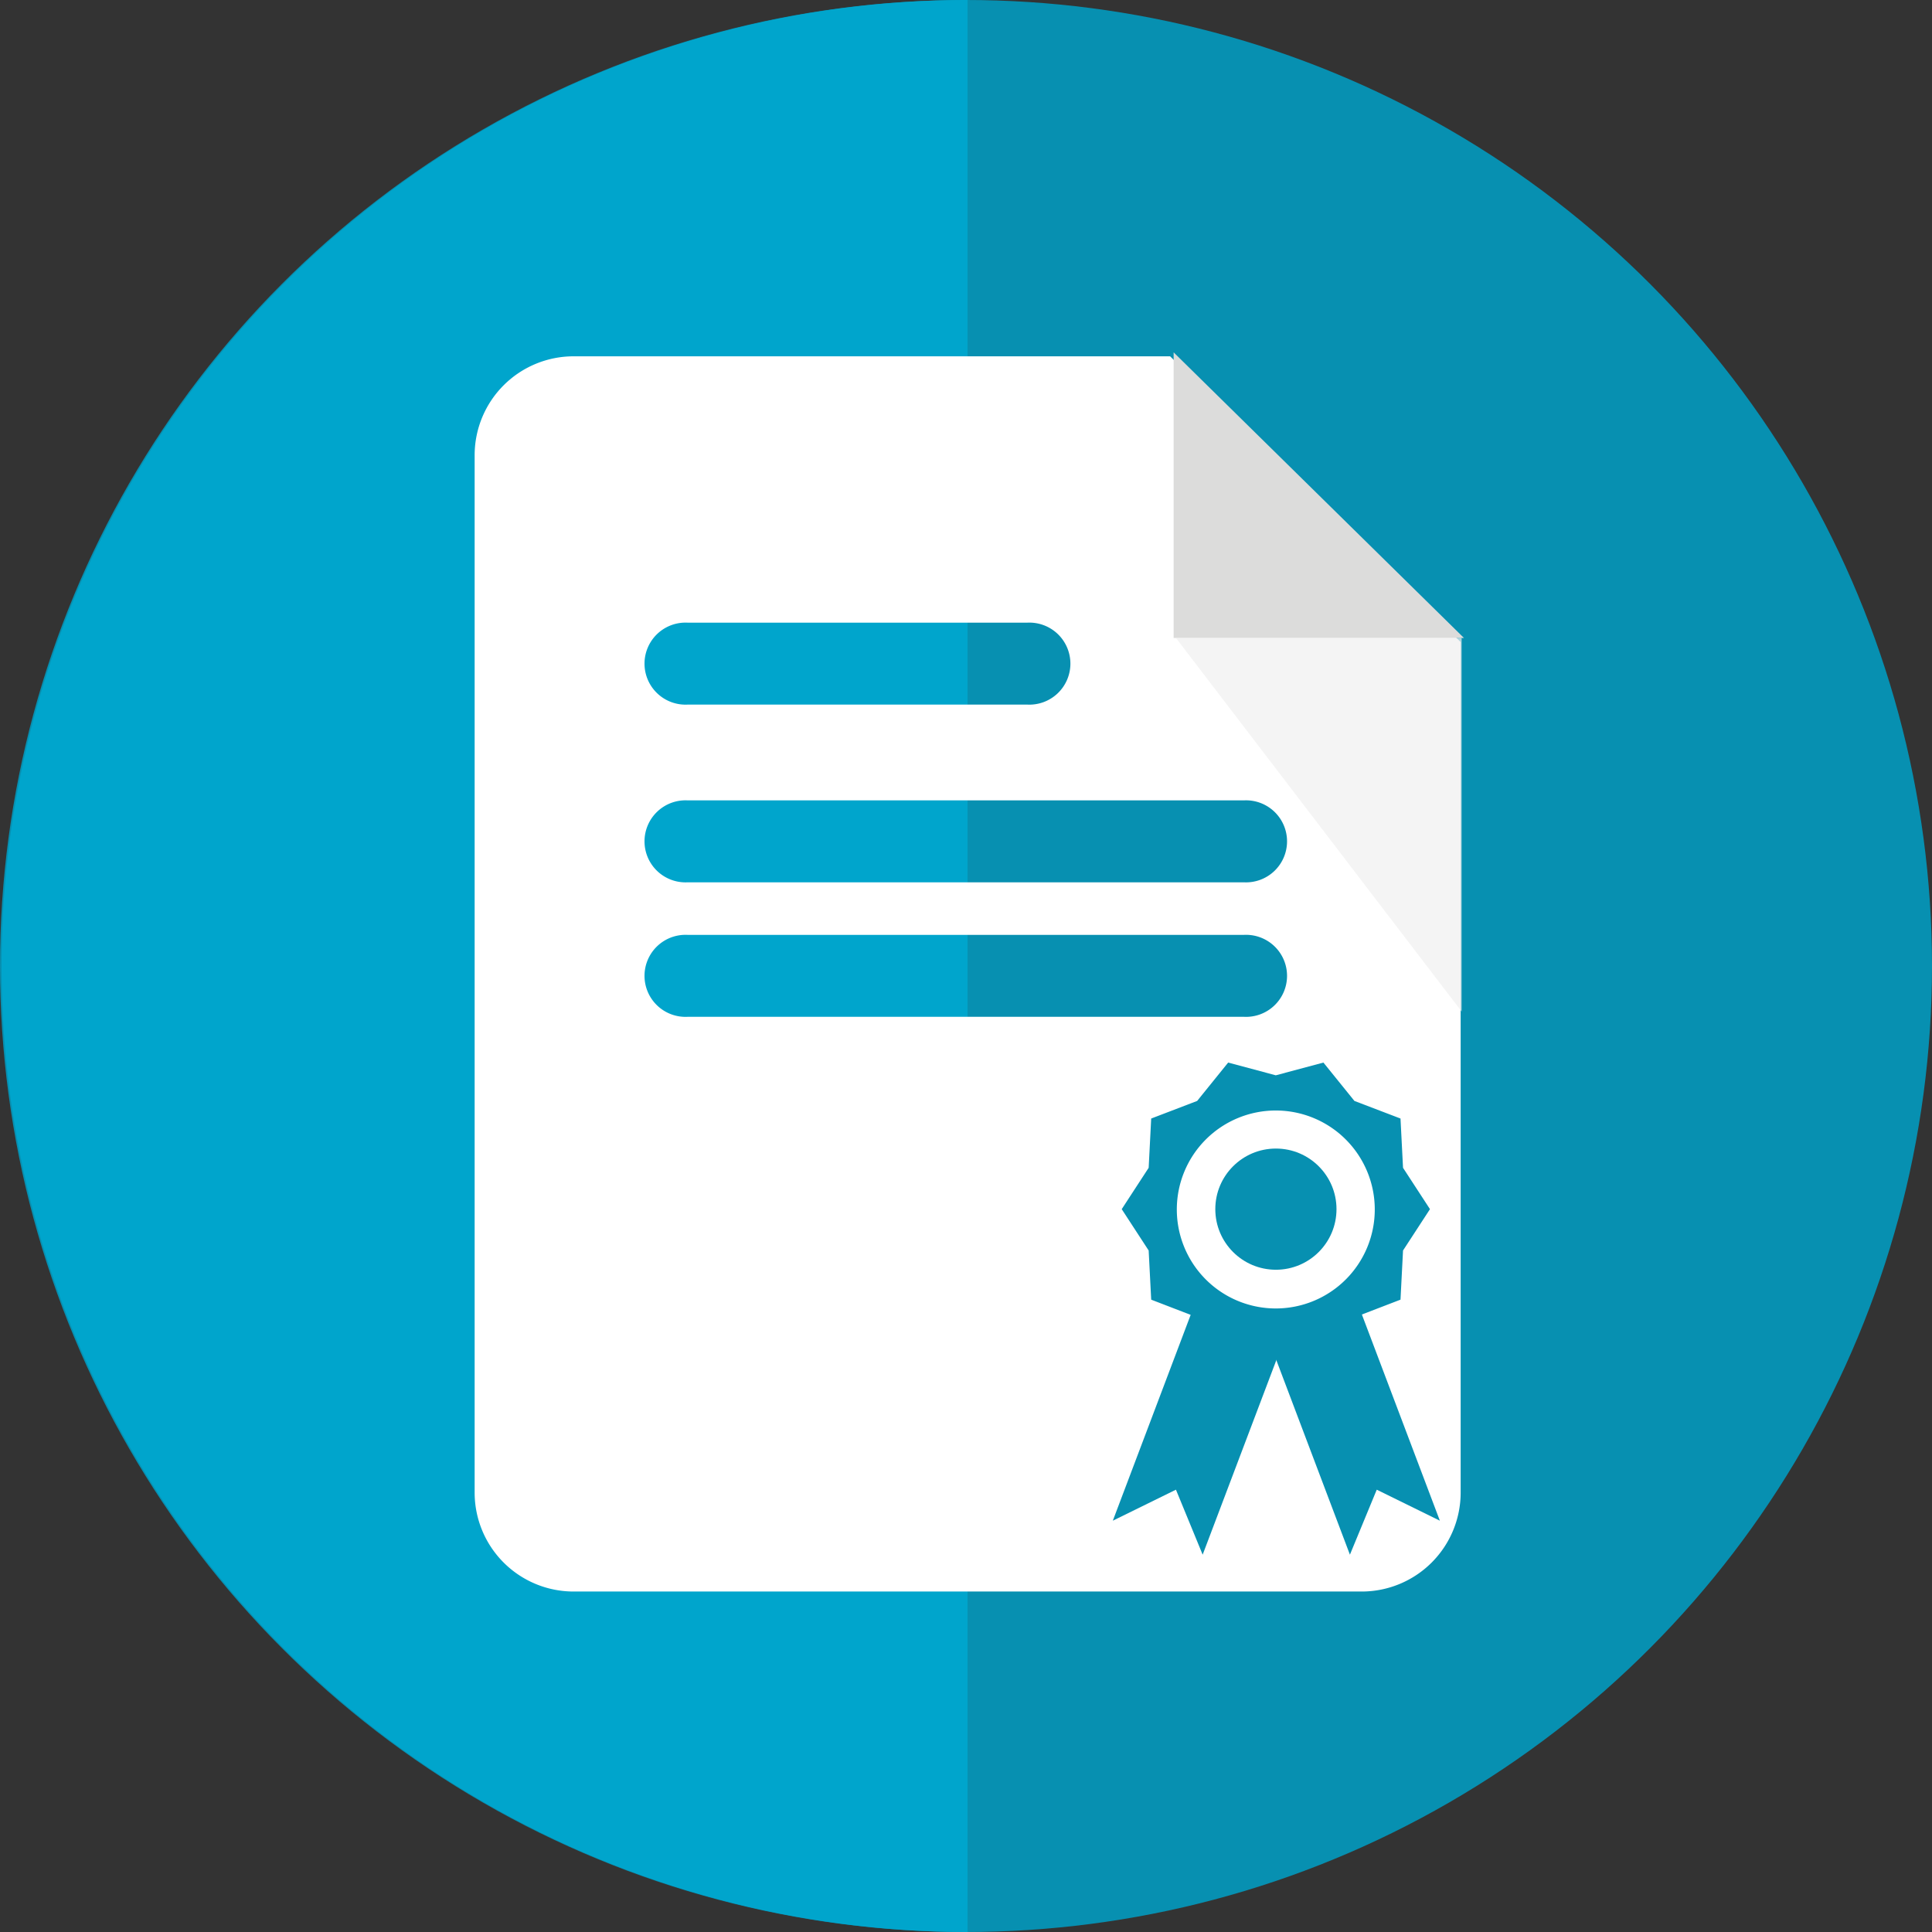 <svg id="Layer_1" data-name="Layer 1" xmlns="http://www.w3.org/2000/svg" viewBox="0 0 175.68 175.68"><rect x="0" y="0" width="175.68" height="175.68" fill="#333333" stroke="none"/><defs><style>.cls-1{fill:#0790b1;}.cls-2{fill:#00a5cc;}.cls-3{fill:#fff;}.cls-4{fill:#dcdcdb;}.cls-5{fill:#f0f0f0;opacity:0.72;}</style></defs><title>BogataSzataGraficznaNiebieskie</title><circle class="cls-1" cx="87.84" cy="87.84" r="87.84"/><path class="cls-2" d="M95.87,184.36a87.84,87.84,0,0,1,0-175.68" transform="translate(-7.89 -8.68)"/><path class="cls-3" d="M114.29,41.08H60A9,9,0,0,0,51.05,50v94.44A9,9,0,0,0,60,153.4h71.76a9,9,0,0,0,8.95-8.94V67.06ZM70.42,65.3H101.3a3.73,3.73,0,1,1,0,7.45H70.42a3.73,3.73,0,1,1,0-7.45ZM121,88.91H70.42a3.73,3.73,0,1,1,0-7.45H121a3.73,3.73,0,1,1,0,7.45Zm0,12.23H70.42a3.73,3.73,0,1,1,0-7.45H121a3.73,3.73,0,1,1,0,7.45Z" transform="translate(-7.89 -8.68)"/><polygon class="cls-4" points="106.72 32.04 106.72 58.01 133.12 58.01 106.72 32.04"/><polygon class="cls-5" points="132.91 58.01 106.93 58.01 132.91 91.98 132.91 58.01"/><path class="cls-1" d="M135.47,114.87l-.23-4.48-4.19-1.6-2.82-3.49-4.33,1.16-4.33-1.16-2.82,3.49-4.18,1.6-.23,4.48-2.45,3.76,2.45,3.76.23,4.47,4.18,1.61,2.82,3.48,4.33-1.16,4.33,1.16,2.82-3.48,4.19-1.61.23-4.47,2.45-3.76ZM123.9,127.66a9,9,0,1,1,9-9A9,9,0,0,1,123.9,127.66Z" transform="translate(-7.89 -8.68)"/><polygon class="cls-1" points="109.36 141.37 106.93 135.46 101.19 138.28 108.97 117.71 117.15 120.8 109.36 141.37"/><polygon class="cls-1" points="122.75 141.37 125.19 135.46 130.93 138.28 123.15 117.71 114.97 120.8 122.75 141.37"/><circle class="cls-1" cx="116.02" cy="109.95" r="5.51"/></svg>